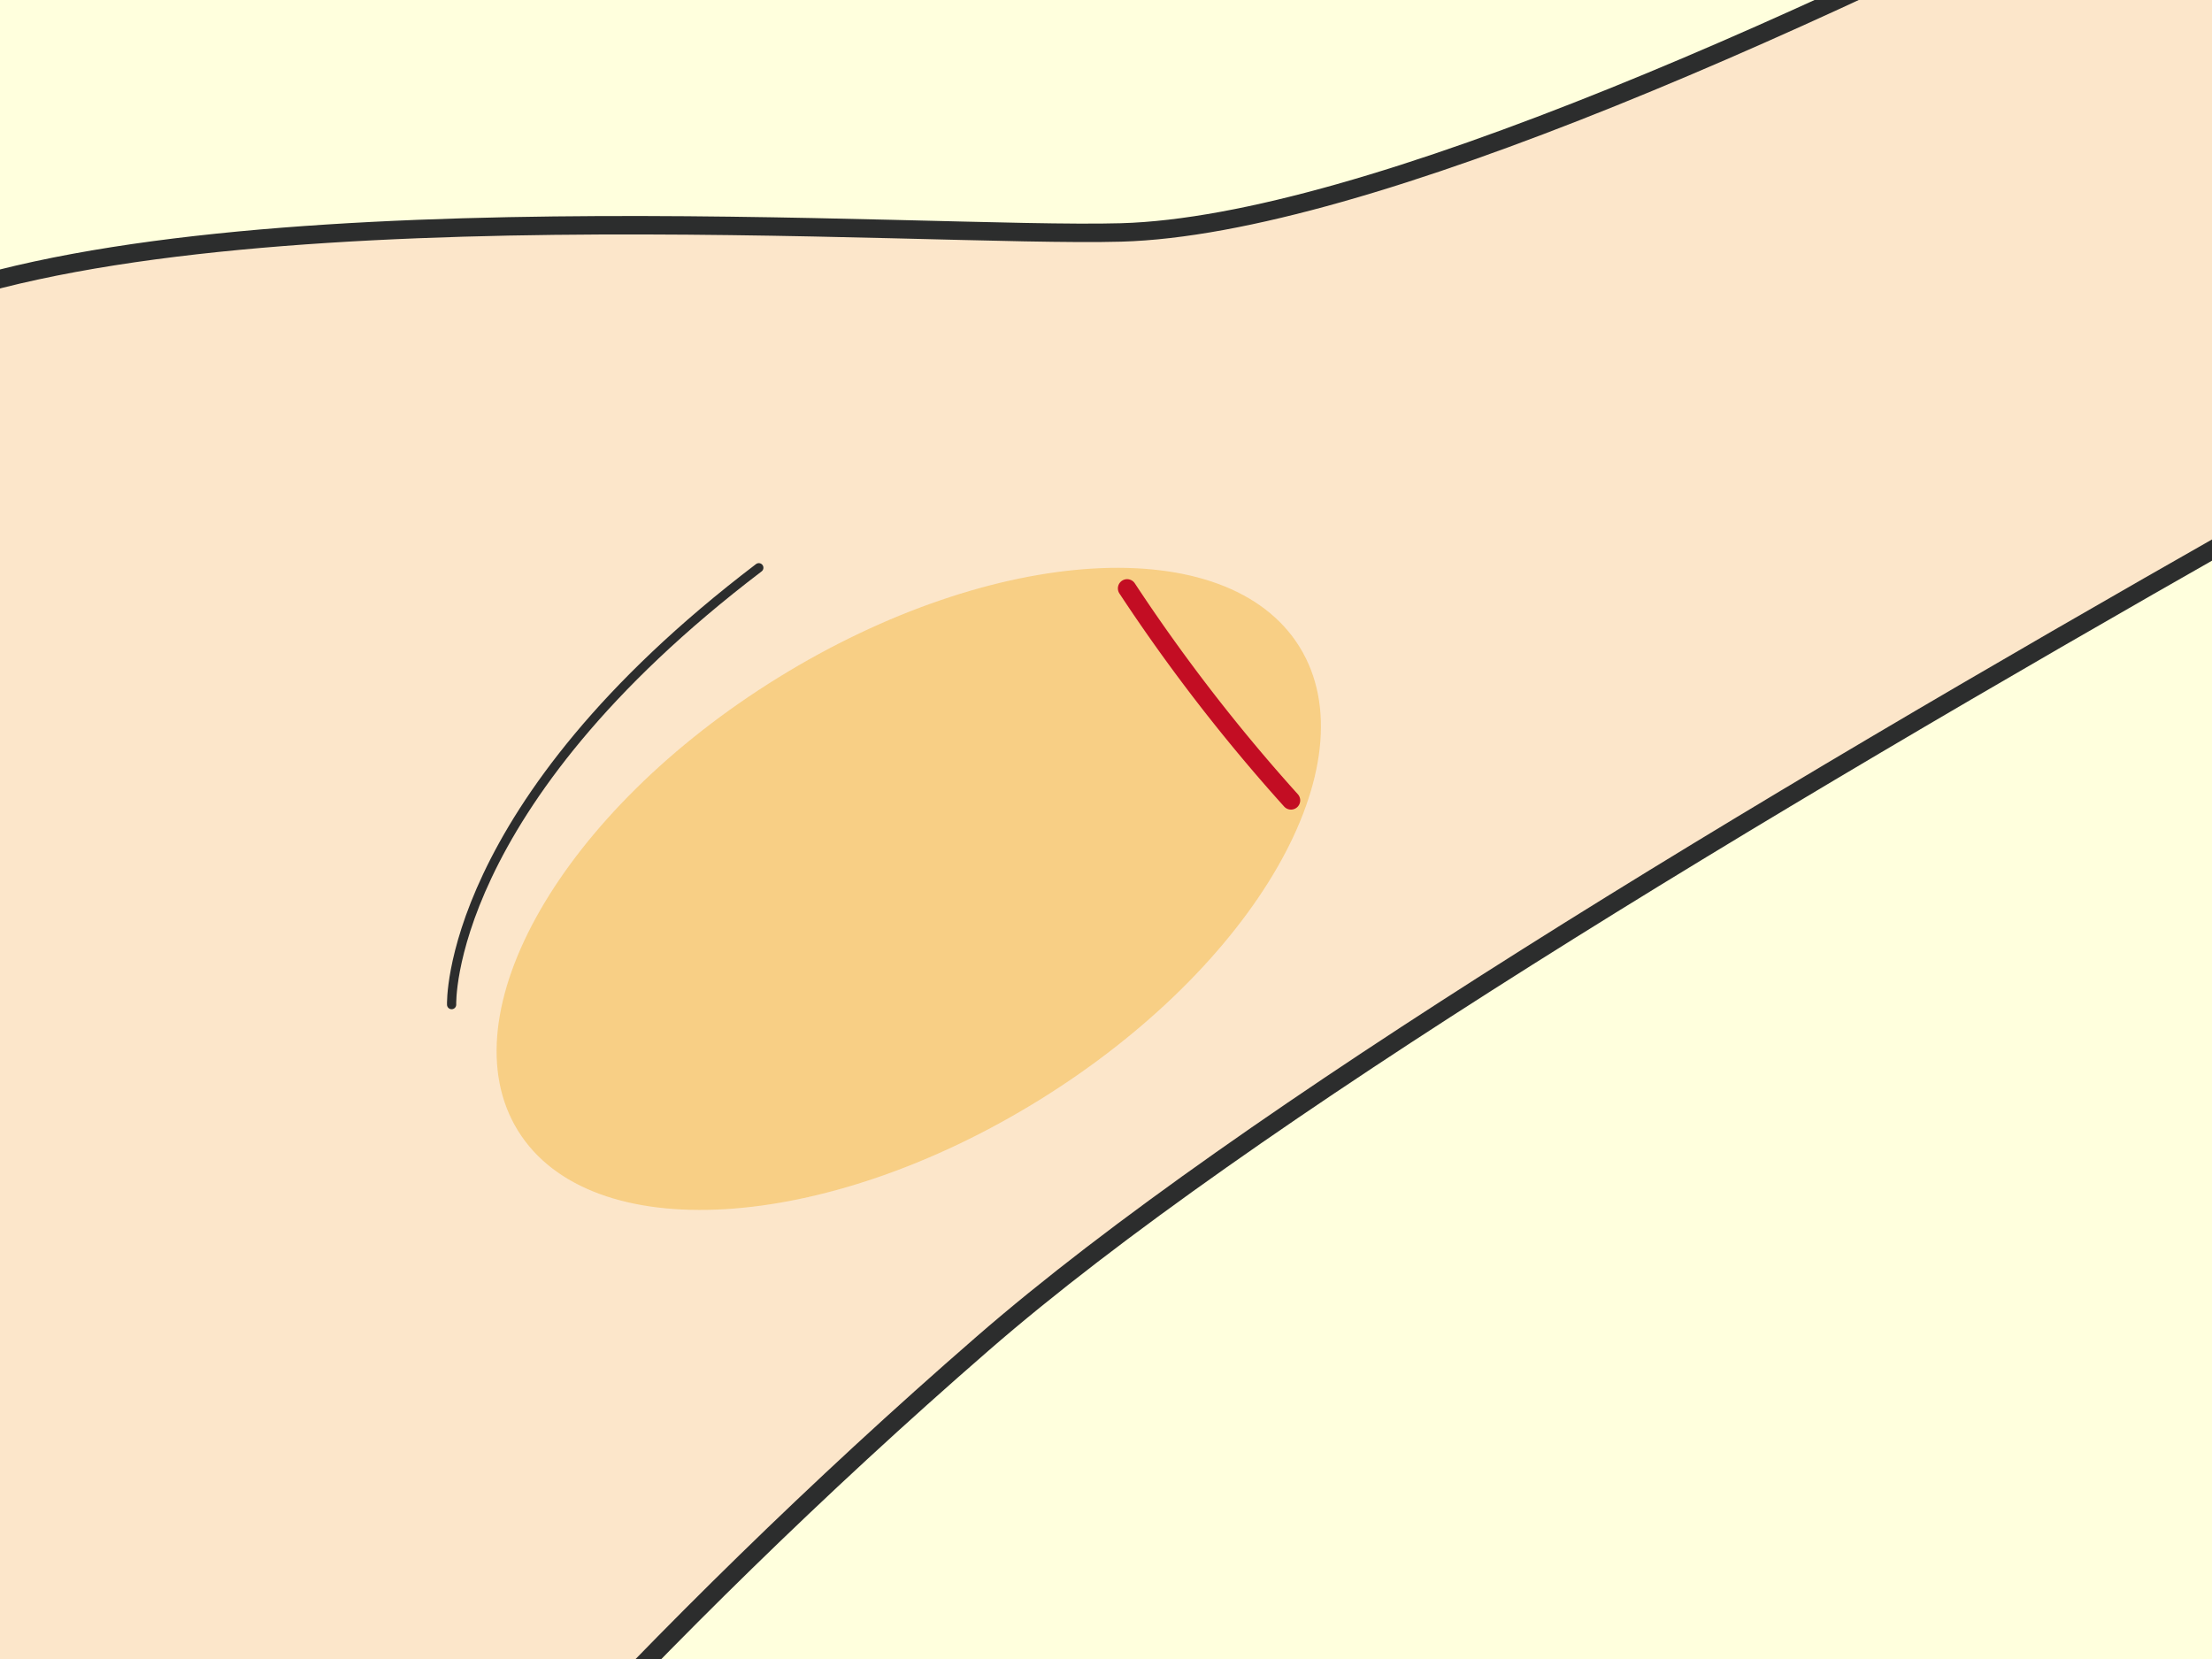 <svg id="レイヤー_1" data-name="レイヤー 1" xmlns="http://www.w3.org/2000/svg" xmlns:xlink="http://www.w3.org/1999/xlink" viewBox="0 0 240 180"><defs><style>.cls-1,.cls-5,.cls-8,.cls-9{fill:none;}.cls-2{fill:#ffd;}.cls-3{clip-path:url(#clip-path);}.cls-4{fill:#fce6ca;}.cls-5,.cls-8{stroke:#2c2d2d;}.cls-5,.cls-8,.cls-9{stroke-linecap:round;stroke-linejoin:round;}.cls-5,.cls-9{stroke-width:2px;}.cls-6{fill:#de9fc4;}.cls-7{fill:#f5b840;opacity:0.5;}.cls-9{stroke:#c30d23;}.cls-10{clip-path:url(#clip-path-2);}</style><clipPath id="clip-path"><rect class="cls-1" width="240" height="180"/></clipPath><clipPath id="clip-path-2"><rect class="cls-1" y="224" width="240" height="180"/></clipPath></defs><title>treatment_02</title><rect class="cls-2" width="240" height="180"/><g class="cls-3"><path class="cls-4" d="M321.66-64.6S158,30.91,117.6,25.4c0,0-69.27-2.95-94.55.34C9.51,27.5-10.54,33.85-10.54,33.85s-13.08,5.43-30.45,0c-7.53-2.36-18.63-11.41-22.68-16.09-9.11-10.52-15.93-29-19.47-48.1a348.57,348.57,0,0,1-5.17-51.85h-99.48l-50.7,118.72-25.64,1,4.44,218,81.1,64.44,124.35-90.17,6.92,42.47L-5.74,275s12.36-20.47,34-47.25c17.15-21.25,38.7-45.27,59.68-65,31.25-29.46,66.23-53.15,86.37-65.26,8.43-5.08,60.94-35.85,103.64-59.16C302.46,24.92,355-5.15,364-10.78Z"/><path class="cls-5" d="M319.56-64.6S174.62,23.74,121.64,25.22c-21.47.6-98.6-5.38-132.18,8.44"/><path class="cls-5" d="M-5.74,274.83S33.85,209,106.63,145.76C163.44,96.38,327.73,13.19,364-10.78"/><path class="cls-6" d="M-1.89,29.47S-25.66,93.79-19.18,148.22c4.94,41.48,15.8,58.76,29.44,71.27,6.51,6,16.42,11.62,16.42,11.62S-12.54,343-5.74,386.47,43.84,579,43.84,579H-307.8s53.34-106.68,53.34-152.11-23.7-75.07-23.7-75.07-39.51-37.54-39.51-48.4v-78l19.75-41.49,17.78-96.8,7.9-11.85-2,88.9s35.55,23.7,59.26,37.53a452.52,452.52,0,0,1,39.51,25.68s26.25-40.25,50.46-58c40-29.38,83-33.42,83-33.42s10.14-45.55,14.77-62.78a338.72,338.72,0,0,1,13-39.49Z"/><path class="cls-7" d="M141,70.19c7.83,12.65-4.8,34.65-28.22,49.15s-48.75,16-56.58,3.34S61,88,84.42,73.53,133.16,57.54,141,70.19Z"/><path class="cls-8" d="M49,109s-.75-21.48,33.33-47.4"/><path class="cls-9" d="M122.29,63.84a193.12,193.12,0,0,0,17.78,23"/></g><g class="cls-10"><path class="cls-4" d="M339.54,148.94s-183.65,107.15-228.91,101c0,0-77.71-3.32-106.07.37-15.19,2-37.68,9.1-37.68,9.1s-14.68,6.1-34.16,0c-8.45-2.64-20.9-12.79-25.45-18-10.21-11.79-17.87-32.53-21.83-54a390.89,390.89,0,0,1-5.8-58.16H-232L-288.84,262.4l-28.77,1.16,5,244.6,91,72.29,139.5-101.16,7.75,47.64,46.65,3s13.87-23,38.13-53c19.24-23.83,43.41-50.78,67-73,35.06-33,74.3-59.62,96.89-73.21,9.46-5.69,68.36-40.21,116.26-66.36,27.52-15,86.45-48.75,96.55-55.07Z"/><path class="cls-5" d="M337.19,148.94s-162.6,99.11-222,100.77c-24.09.67-110.61-6.05-148.28,9.46"/></g></svg>